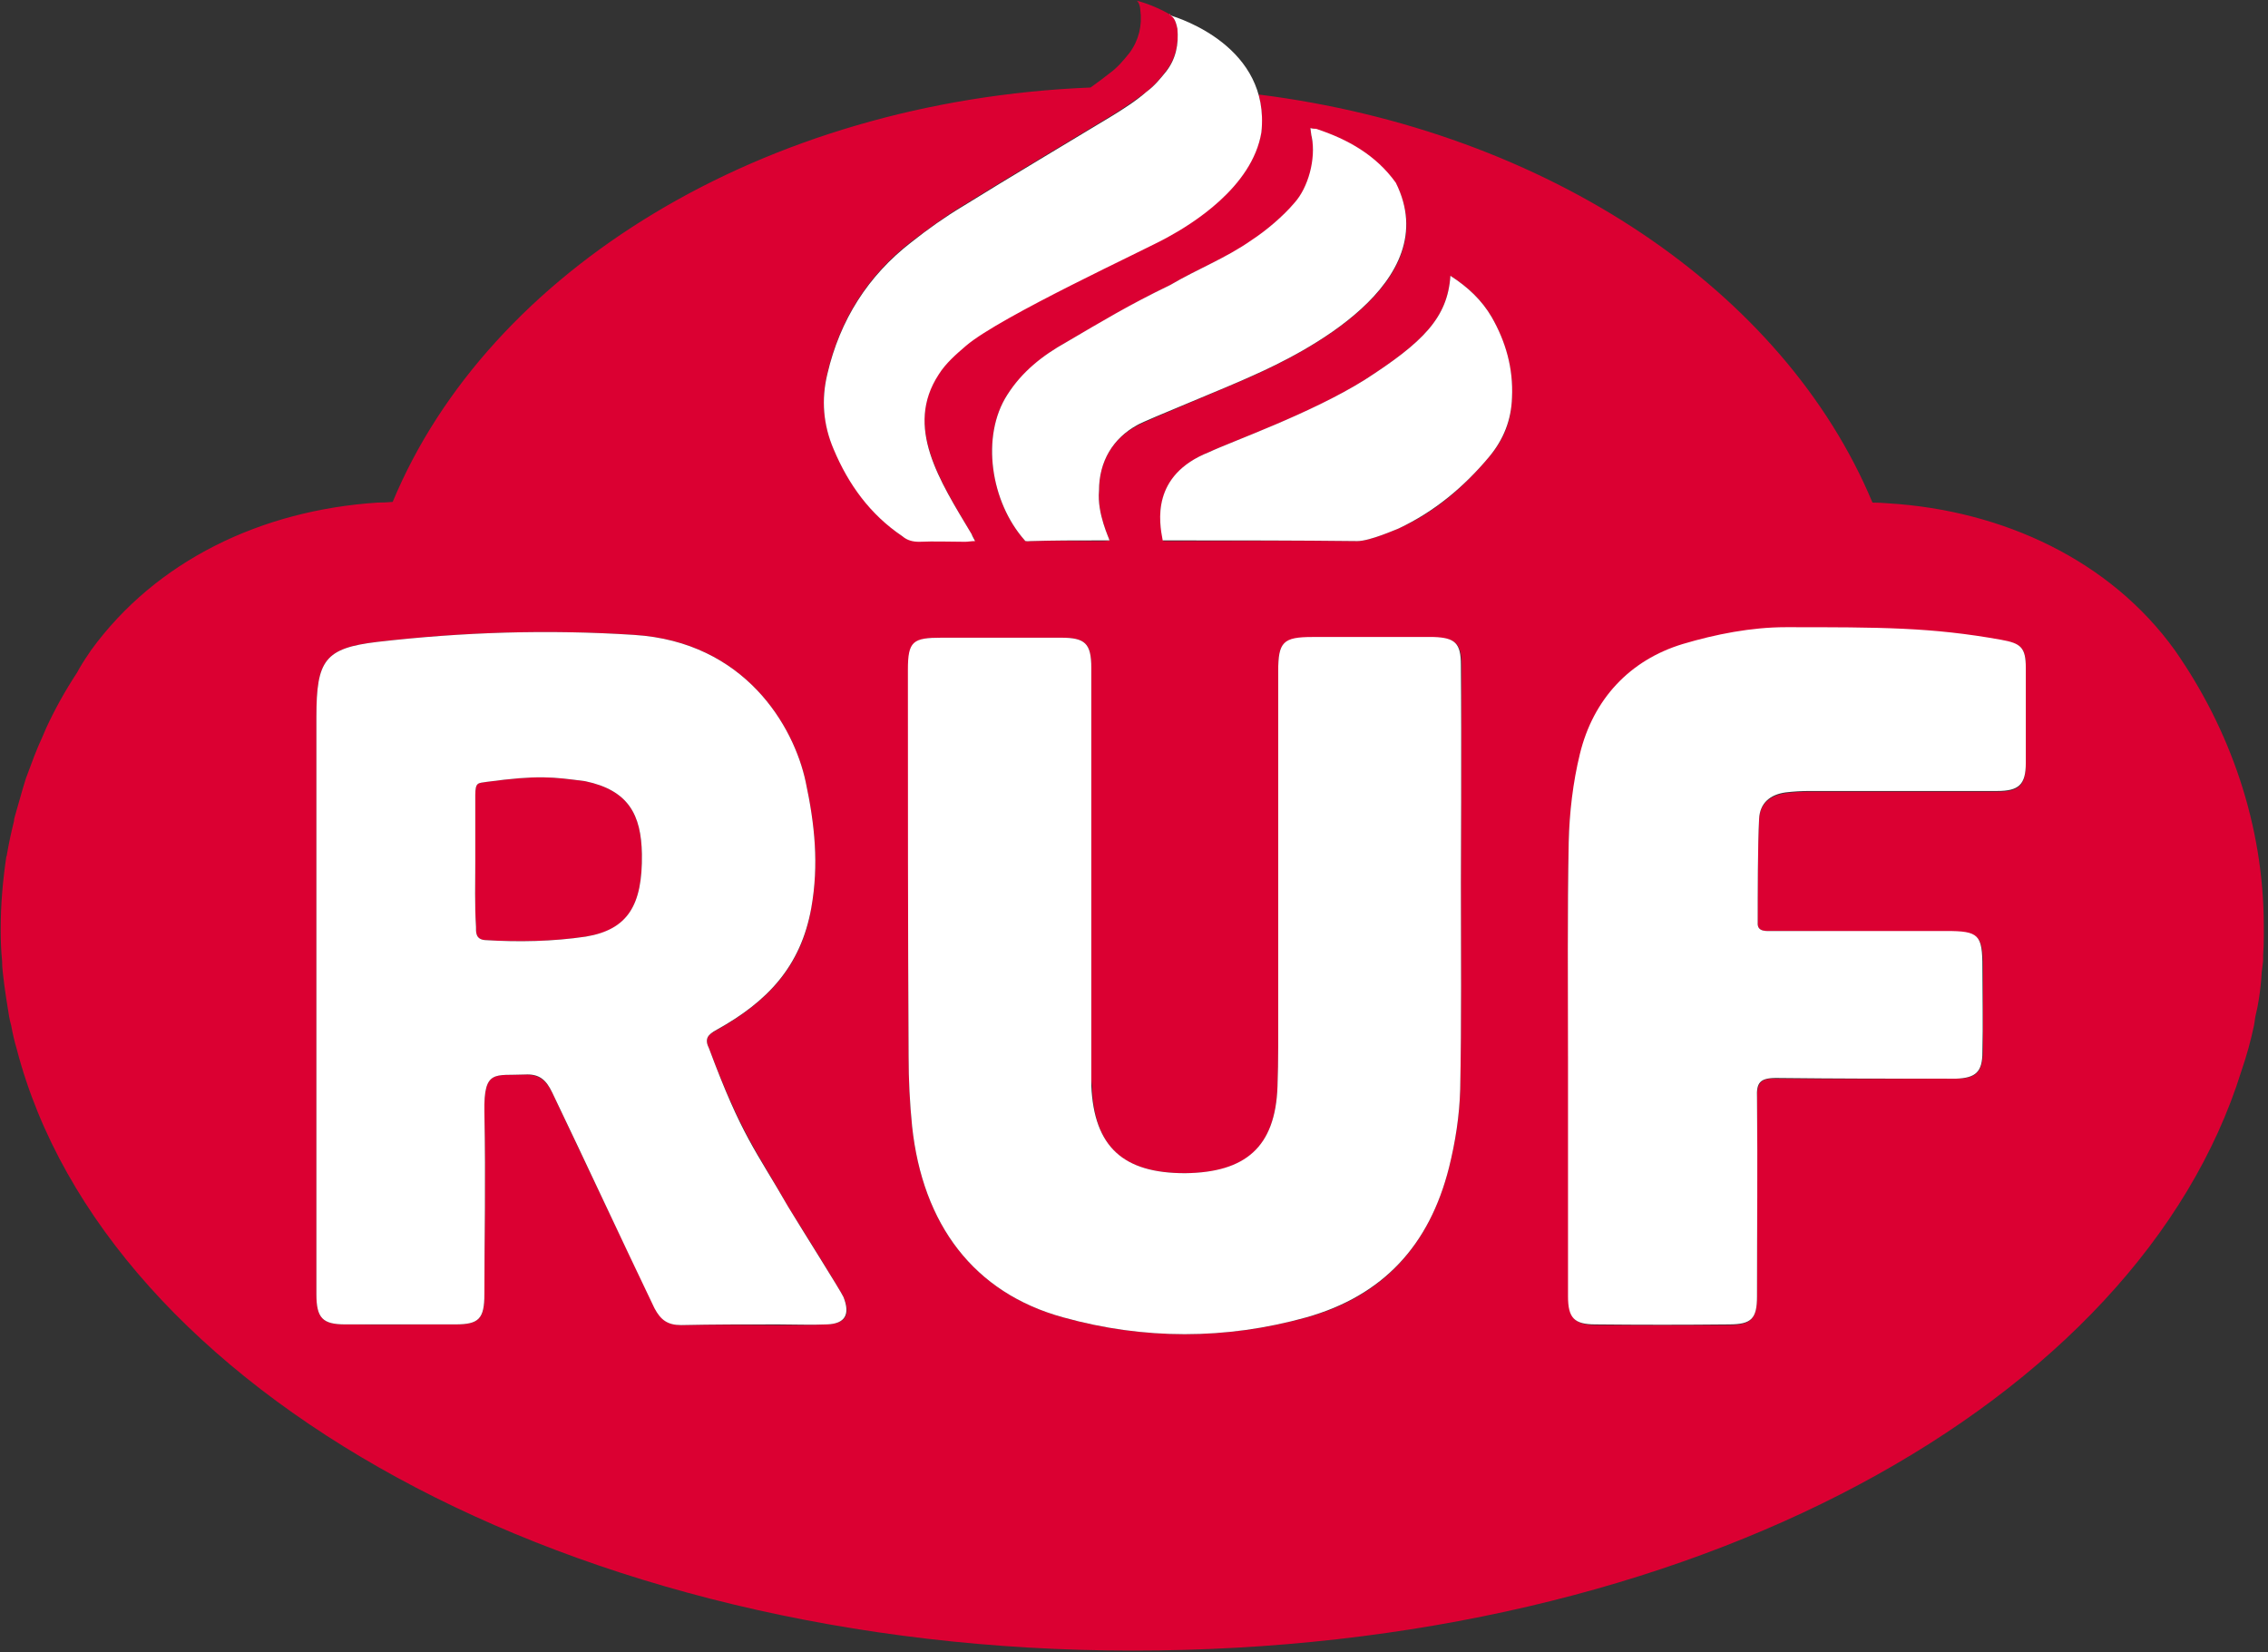 <svg version="1.2" xmlns="http://www.w3.org/2000/svg" viewBox="0 0 324 236" width="324" height="236">
	<rect x="0" y="0" width="324" height="236" fill="#333333" stroke="none"/>
	<title>RUF-svg</title>
	<style>
		.s0 { fill: #db0032 } 
		.s1 { fill: #ffffff } 
	</style>
	<g id="Layer">
		<path id="Layer" class="s0" d="m83.6 111.6c-4.6-0.6-6.7-0.9-14.1 0.1-1.2 0.2-1.6 0-1.6 1.9 0 3.1 0 6.2 0 9.4 0 3.1-0.1 6.3 0.1 9.4 0 0.7-0.1 1.8 1.3 1.9 4.8 0.3 9.7 0.2 14.4-0.5 6-0.9 8.1-4.5 8-11.8-0.1-5.6-1.9-9.1-8.1-10.4z"/>
		<path id="Layer" fill-rule="evenodd" class="s0" d="m323.4 132.6q0 0.1 0 0.1 0 0.1 0 0.1 0 0 0 0.1 0 0.1 0 0.2 0 0.3 0 0.7 0 1.4-0.1 2.7 0 0.4 0 0.8-0.1 0.8-0.2 1.6-0.1 1.9-0.4 3.8-0.2 1.3-0.5 2.5-0.1 0.6-0.2 1.3-0.7 3.3-1.8 6.5c-14.7 47.2-78.2 82.8-158.4 82.8-80.2 0-146.7-37.2-159.4-85.9q-0.5-1.7-0.8-3.4-0.2-0.7-0.3-1.3-0.2-1.2-0.4-2.5-0.3-1.9-0.5-3.8-0.1-0.8-0.1-1.6-0.2-2.1-0.2-4.2 0-0.1 0-0.2 0-0.1 0-0.1 0 0 0-0.1c0-3.5 0.3-6.9 0.8-10.3q0.1-0.2 0.1-0.4 0.4-2.3 1-4.7 0-0.3 0.1-0.6 0.6-2.1 1.2-4.2 0.2-0.7 0.4-1.3 0.6-1.6 1.2-3.2 0.5-1.3 1.1-2.6 0.3-0.7 0.6-1.4 1.9-4.1 4.4-7.9 0.7-1.3 1.6-2.6 0.2-0.3 0.4-0.6c9.3-12.8 24.3-20 40.9-21.1q1.1 0 2.2-0.1c13.7-33 52.8-57.3 99.7-59.2q1.4-1 2.8-2.1c1.1-0.8 2-1.9 2.8-2.9 1.3-1.8 1.8-3.9 1.5-6.1 0-0.4-0.2-1.1-0.5-1.3 0 0 2.2 0.5 4.8 2 0.3 0.2 0.6 0.3 1 1.9 0.2 2.2-0.2 4.3-1.6 6.1-0.8 1.1-1.7 2.1-2.8 3-1.6 1.2-3.2 2.3-5 3.4-7.1 4.3-14.2 8.5-21.3 12.9-2.5 1.5-4.9 3.3-7.3 5.1-6.2 4.8-10.2 11.1-12 18.8-0.9 3.7-0.6 7.3 0.9 10.8 2.1 5 5.2 9.3 9.8 12.5 0.7 0.5 1.5 0.7 2.4 0.7 2.2 0 4.4 0 6.6 0 0.4 0 0.8-0.1 1.4-0.1-0.2-0.4-0.4-0.7-0.5-0.9-4.6-7.8-9.6-15.4-4.7-22.9 1-1.5 2.5-2.9 3.9-4.1 4.9-4.2 25.8-13.8 28.8-15.5 3.3-1.8 12.1-7 13.4-15 0.2-2 0-3.7-0.4-5.3 41.4 5.2 75.1 28.1 87.7 58.3q1.1 0 2.2 0.1c16.5 1 31.8 8.2 41 21 7.9 11.3 12.7 25 12.7 39.4q0 0.2 0 0.3zm-205.2 56.6c2.6-0.1 3.4-1.4 2.3-3.9-0.4-0.9-5.8-9.6-7.9-12.9-4.6-8.2-6.5-10-11.3-22.6-0.7-1.4-0.2-2 1.2-2.7 7.1-4 12-9 13.4-17.4 1.1-6.2 0.5-11.9-0.8-18-1.7-8-8.7-20-24.5-21-12.3-0.8-24.5-0.4-36.7 1-7.5 0.9-8.7 2.6-8.7 10.7 0 13.4 0 26.4 0 39.8q0 21.4 0 42.7c0 3.4 0.9 4.3 4.1 4.3 5.8 0.1 10.1 0 15.8 0 3.3 0 4.1-0.8 4.1-4.2 0-8.7 0.2-15.6 0-26.2-0.1-6.1 1.5-5.1 5.8-5.3 2 0 3 0.8 3.9 2.6 4.8 10.1 9.8 20.8 14.7 30.8 0.8 1.7 1.9 2.4 3.7 2.4 4.6-0.1 9.3 0 13.9 0 2.4 0 4.7 0 7-0.1zm28.2-112c0 0.2 0.8 0.1 0.8 0.1 3.5-0.1 6.3 0 9.8 0 0.5 0 1 0 1.5-0.1 0-0.2-1.8-3.8-1.5-7.1 0-4.2 2-7.5 5.5-9.3 1.2-0.7 12.7-5.4 16.7-7.2 6.6-3 27.5-13.1 20.2-27.4-2.8-3.9-6.8-6.3-11.4-7.7-0.2-0.1-0.4-0.1-0.8-0.2 0.1 0.6 0.1 1 0.2 1.4 0.7 3-0.5 7.1-2.5 9.4-1.6 1.8-4.1 3.9-6.1 5.3-3.7 2.5-7.7 4-11.6 6.3-6 2.9-9.6 5.2-14.9 8.2-3.4 1.9-6.3 4.3-8.4 7.5-3.8 5.9-2.4 15.3 2.5 20.8zm62.3 48.9c0 0 0.1-20.7 0.1-31.1 0-3.1-0.9-3.9-4-3.9-6 0-11.2 0-17.3 0-4.2 0-4.9 0.6-4.9 4.8q0 26.8 0 53.6 0 2.9-0.1 5.7c-0.3 8.7-4.6 12.4-13.2 12.4-8.8 0-13-3.6-13.3-12.5q-0.1-0.6-0.1-1.3 0-29.2 0-58.4c0-3.5-0.9-4.3-4.3-4.3-6 0-11.1 0-17.1 0-4.1 0-4.7 0.6-4.7 4.7 0 18.4-0.1 36.7 0 55.1q0 5 0.5 10c1.5 14 8.8 23.8 21.6 27.3 11.5 3.2 23.2 3.2 34.8 0 10.9-3 17.5-10.3 20.3-21.4 0.9-3.6 1.5-7.4 1.6-11.2 0.2-9.8 0.1-19.7 0.1-29.5zm7.3-69.3c0.2-4.1-0.9-7.9-2.9-11.5-1.4-2.4-3.4-4.3-5.9-5.9-0.4 6-3.9 9.5-12.3 14.9-7.6 4.8-18.8 8.7-22.2 10.3-8.3 3.4-7.1 10-6.5 12.7h1.9c9.1 0 16.8-0.1 25.8 0 1.8 0 5.6-1.7 5.9-1.8 5.2-2.3 9.3-5.9 12.9-10.2 2.2-2.5 3.2-5.3 3.3-8.5zm73.4 38.6c0-2.9-0.6-3.4-3.5-3.9-10-1.8-17.2-1.8-30.8-1.8-4.9 0-9.9 1-14.7 2.4-7.6 2.2-12.7 7.9-14.6 15.7-1 4.1-1.6 8.3-1.7 12.5-0.2 10.2 0 20.5 0 30.7q0 17.1 0 34.3c0 3 0.9 4 3.9 4q9.5 0 19 0c3.2 0 4-0.9 4-4.1 0-10.8 0.1-17.5 0-28.3 0-2.2 0.5-2.9 2.7-2.8 9.6 0.1 16.2 0 25.7 0 2.9 0 3.8-0.9 3.9-3.8 0-4 0-8 0-12 0-4.7-0.6-5.2-5.2-5.2-9.3 0-15.6 0-24.8-0.1-0.9 0-2.2 0.2-2.2-1.1 0-3.6 0-11.3 0.2-14.8 0.1-2.3 1.6-3.5 3.9-3.8q1.6-0.2 3.3-0.2c8.1 0 18.8 0 26.8 0 3.2 0 4.1-0.9 4.1-4.1q0-6.8 0-13.6z"/>
	</g>
	<g id="Layer">
		<g id="Layer">
			<path id="Layer" fill-rule="evenodd" class="s1" d="m45.2 102.4c0-8.1 1.2-9.8 8.7-10.7 12.2-1.4 24.3-1.8 36.7-1 15.8 1 22.8 13 24.5 21 1.3 6.1 1.9 11.8 0.8 18-1.5 8.4-6.3 13.4-13.5 17.4-1.3 0.7-1.8 1.3-1.1 2.7 4.7 12.6 6.6 14.4 11.3 22.6 2 3.3 7.5 12 7.9 12.9 1 2.5 0.2 3.8-2.3 3.9-2.3 0.1-4.7 0-7 0-4.7 0-9.3 0-13.9 0.1-1.9 0-2.9-0.7-3.8-2.4-4.8-10-9.8-20.8-14.6-30.8-0.9-1.9-1.9-2.7-3.9-2.6-4.3 0.2-5.9-0.8-5.8 5.3 0.2 10.5 0 17.4 0 26.1 0 3.5-0.8 4.3-4.1 4.3-5.8 0-10 0-15.8 0-3.2 0-4.1-0.9-4.1-4.3q0-21.3 0-42.7c0-13.4 0-26.4 0-39.8zm22.7 20.6c0 3.1-0.1 6.2 0.1 9.4 0 0.7-0.1 1.8 1.3 1.9 4.8 0.3 9.7 0.2 14.4-0.5 6-1 8.1-4.5 8-11.8-0.1-5.6-1.9-9.1-8.1-10.4-4.6-0.6-6.7-0.9-14.1 0.1-1.2 0.2-1.6 0-1.6 1.9 0 3.1 0 6.2 0 9.4z"/>
			<path id="Layer" class="s1" d="m208.7 126.1c0 9.8 0.1 19.7-0.1 29.5-0.1 3.8-0.7 7.6-1.6 11.2-2.8 11.1-9.4 18.3-20.4 21.4-11.5 3.2-23.2 3.2-34.7 0-12.8-3.5-20.1-13.3-21.6-27.3q-0.5-5-0.5-10c-0.1-18.4-0.1-36.8-0.1-55.2 0-4.1 0.7-4.6 4.8-4.6 6 0 11.1 0 17.1 0 3.4 0 4.3 0.8 4.3 4.3q0 29.2 0 58.4 0 0.6 0 1.3c0.4 8.8 4.6 12.5 13.4 12.5 8.6-0.1 12.9-3.7 13.2-12.4q0.1-2.8 0.1-5.7 0-26.8 0-53.6c0-4.2 0.7-4.9 4.9-4.9 6 0 11.2 0 17.3 0 3.1 0.1 3.9 0.9 3.9 4 0.1 10.3 0 31.1 0 31.1z"/>
			<path id="Layer" class="s1" d="m224 150.9c0-10.2-0.1-20.4 0.1-30.6 0.1-4.2 0.6-8.5 1.6-12.6 1.9-7.8 7.1-13.4 14.7-15.7 4.7-1.4 9.8-2.4 14.7-2.4 13.6 0 20.8 0 30.8 1.8 2.8 0.5 3.5 1.1 3.5 4q0 6.8 0 13.6c0 3.1-1 4-4.1 4-8.1 0-18.8 0-26.8 0q-1.7 0-3.4 0.2c-2.2 0.3-3.7 1.5-3.8 3.8-0.2 3.6-0.2 11.3-0.2 14.8-0.1 1.4 1.3 1.2 2.2 1.2 9.2 0 15.5 0 24.7 0 4.7 0 5.2 0.5 5.2 5.2 0 4 0.1 8 0 12.1 0 2.8-0.9 3.7-3.8 3.8-9.6 0-16.2 0-25.7-0.1-2.3 0-2.8 0.7-2.7 2.8 0.1 10.9 0 17.5 0 28.4 0 3.2-0.8 4-4 4q-9.5 0.1-19.1 0c-3 0-3.9-0.9-3.9-4q0-17.1 0-34.3z"/>
		</g>
		<path id="Layer" fill-rule="evenodd" class="s1" d="m187.4 19.6c0.6 3.1-0.5 7.2-2.5 9.4-1.6 1.9-4.1 4-6.1 5.3-3.7 2.6-7.7 4.1-11.6 6.4-6 2.9-9.6 5.1-14.9 8.2-3.4 1.9-6.3 4.2-8.4 7.5-3.8 5.9-2.4 15.3 2.5 20.8 0 0.2 0.8 0.1 0.8 0.1 3.5-0.1 6.3-0.1 9.8-0.1 0.5 0 1 0 1.5 0 0-0.2-1.8-3.8-1.5-7.1 0-4.2 2-7.5 5.5-9.4 1.2-0.7 12.7-5.3 16.6-7.1 6.7-3 27.5-13.1 20.3-27.5-2.8-3.9-6.8-6.2-11.4-7.7-0.2 0-0.4 0-0.8-0.1 0.1 0.6 0.1 1 0.2 1.3zm7.5 34.7c-7.7 4.8-18.8 8.7-22.2 10.3-8.3 3.3-7.1 10-6.6 12.6q1.1 0 2 0c9.1 0 16.8 0 25.8 0.1 1.8 0 5.6-1.7 5.9-1.8 5.1-2.4 9.3-5.9 12.9-10.2 2.1-2.5 3.2-5.3 3.3-8.5 0.2-4.2-0.9-8-2.9-11.5-1.4-2.4-3.4-4.3-5.9-5.9-0.4 6-3.9 9.5-12.3 14.9zm-27.8-52.2q0 0 0.1 0 0 0-0.1-0.1zm1.1 2c0.2 2.2-0.2 4.3-1.6 6.1-0.8 1-1.7 2.1-2.8 2.9-1.5 1.3-3.2 2.4-5 3.5-7.1 4.3-14.2 8.5-21.3 12.9-2.5 1.5-4.9 3.2-7.3 5.1-6.2 4.8-10.2 11.1-12 18.8-0.9 3.7-0.6 7.3 0.9 10.8 2.1 5 5.2 9.3 9.8 12.4 0.7 0.6 1.5 0.8 2.4 0.8 2.2-0.1 4.4 0 6.6 0 0.4 0 0.8-0.1 1.4-0.1-0.2-0.4-0.4-0.7-0.5-1-4.6-7.7-9.6-15.3-4.7-22.8 1-1.6 2.5-2.9 3.9-4.1 4.9-4.2 25.8-13.8 28.8-15.5 3.3-1.8 12.1-7.1 13.4-15 1.3-12.2-11.7-16.3-13-16.7 0.3 0.2 0.7 0.4 1 1.9z"/>
	</g>
</svg>